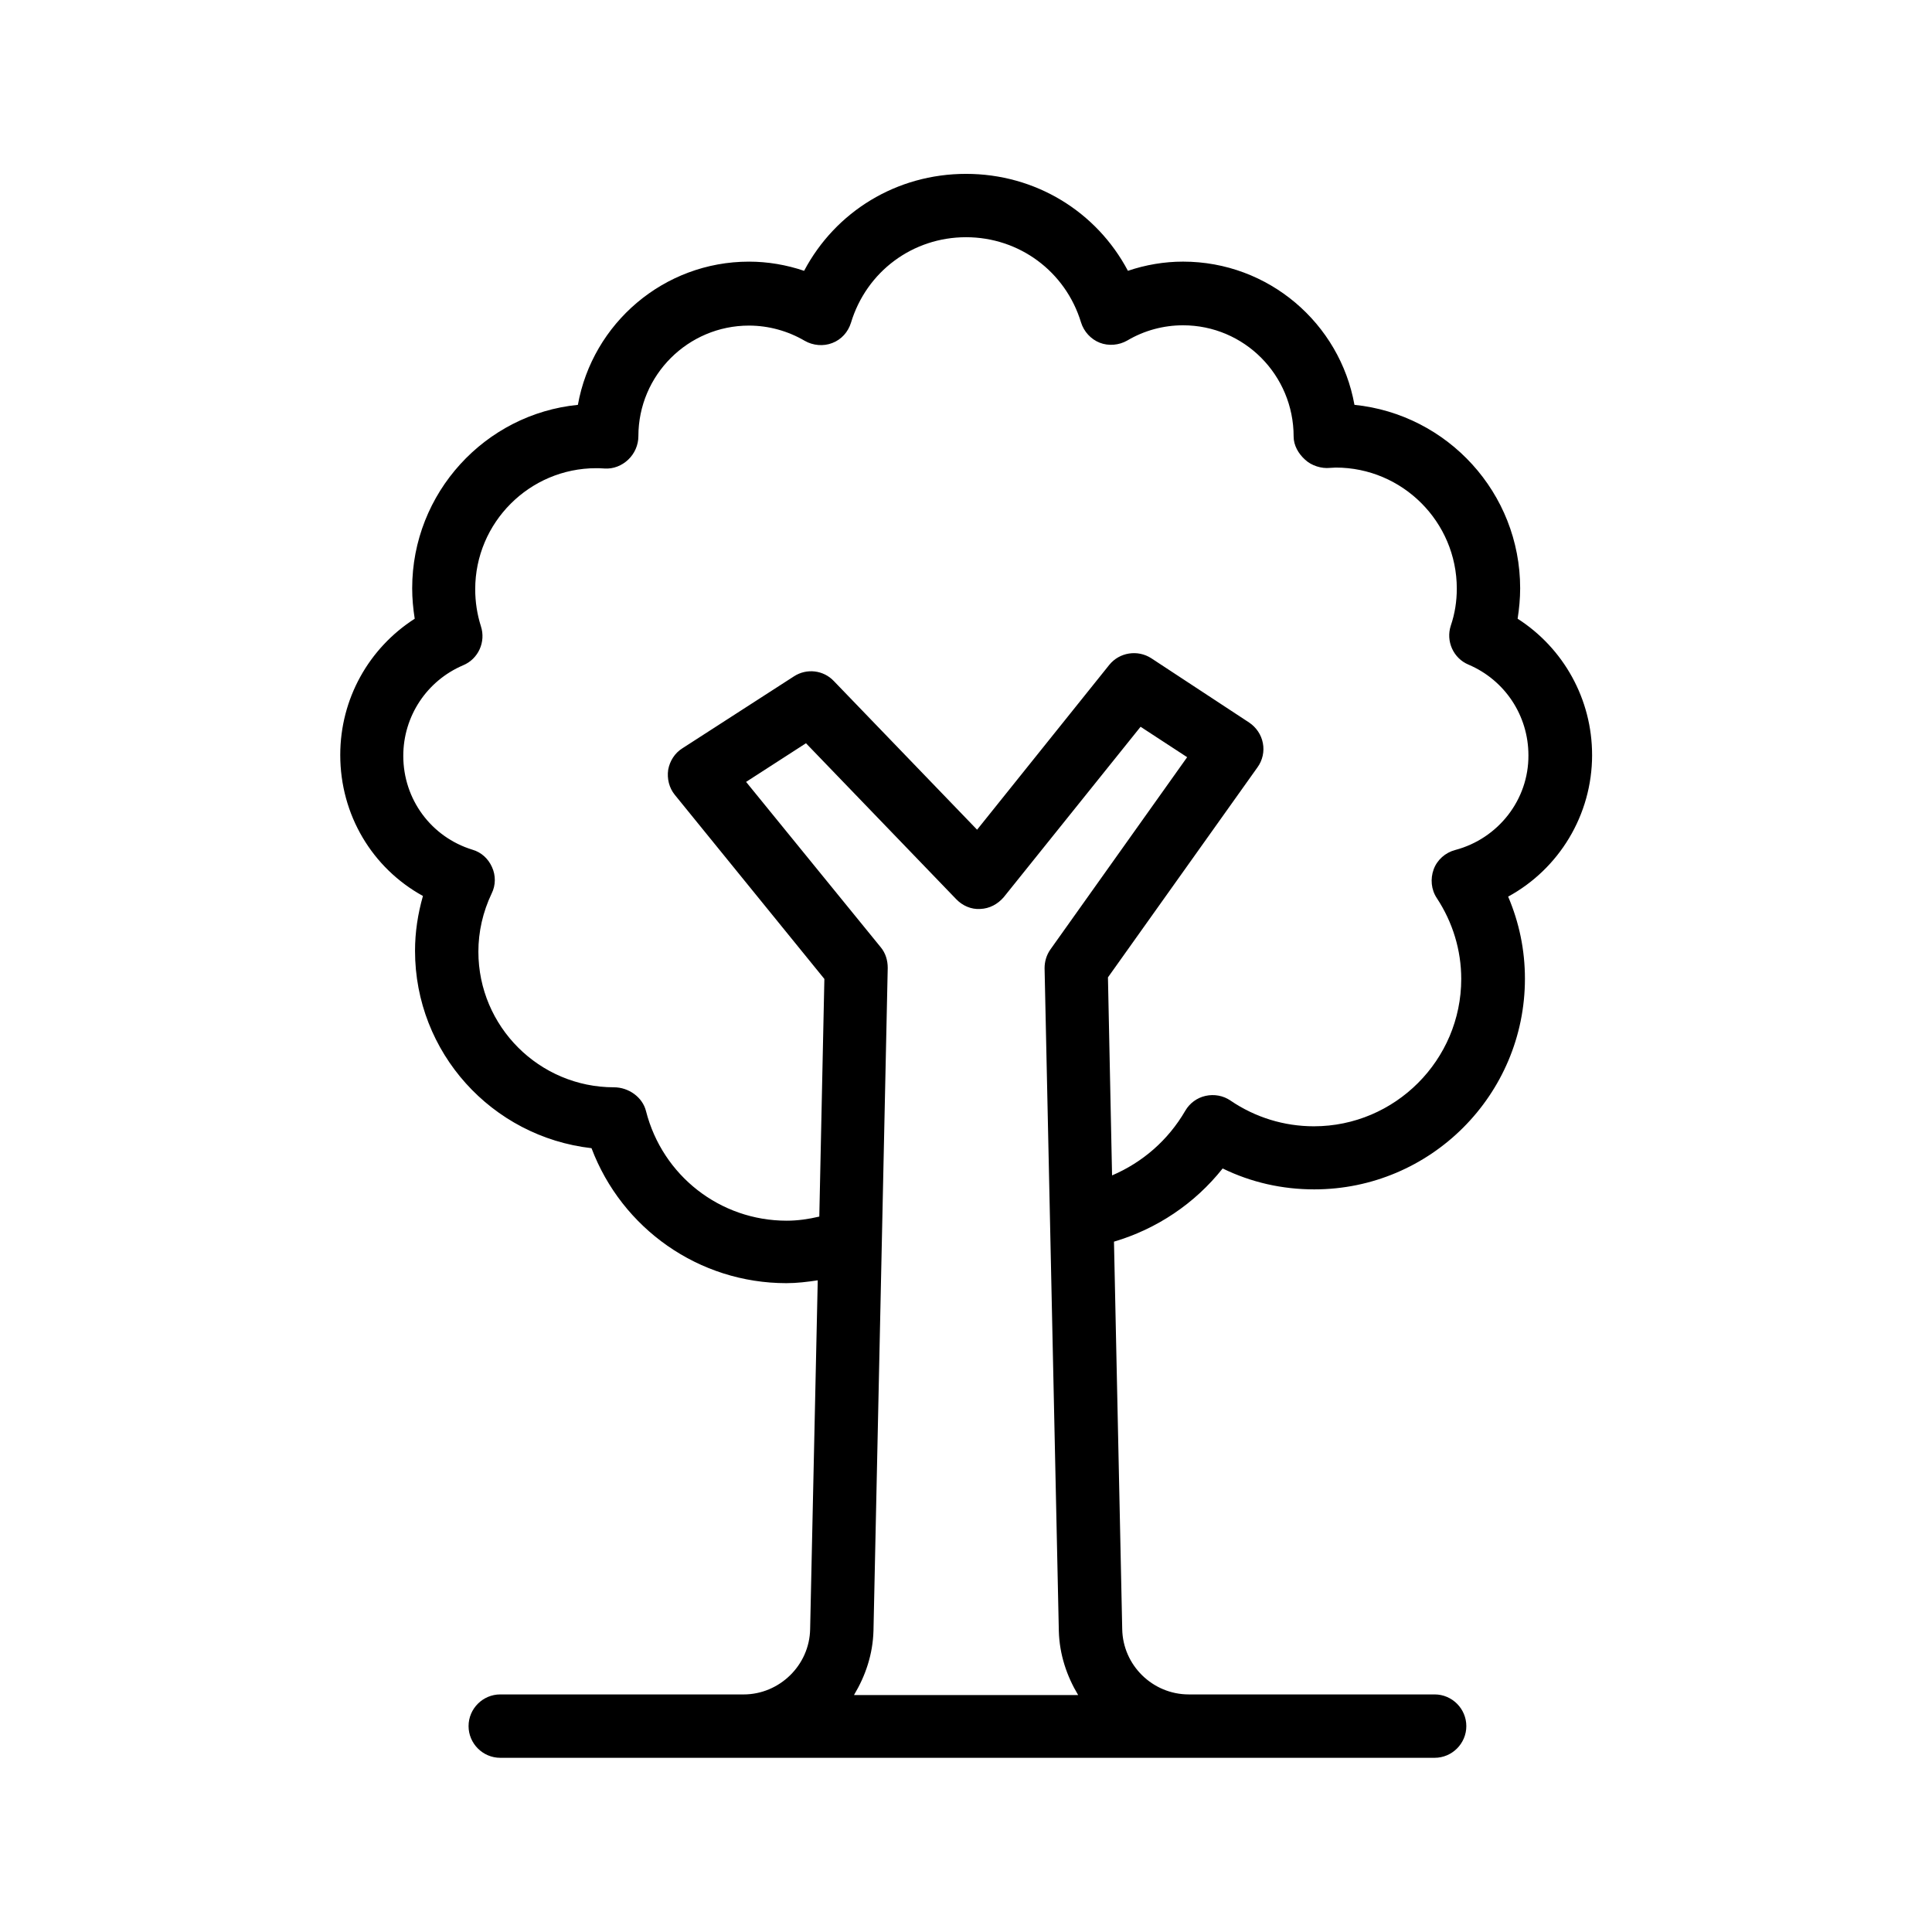 <?xml version="1.0" encoding="UTF-8"?>
<!-- Uploaded to: SVG Repo, www.svgrepo.com, Generator: SVG Repo Mixer Tools -->
<svg fill="#000000" width="800px" height="800px" version="1.1" viewBox="144 144 512 512" xmlns="http://www.w3.org/2000/svg">
 <path d="m565.92 344.07c0-14.777-7.559-28.297-19.734-36.105 0.418-2.688 0.672-5.375 0.672-8.062 0-25.273-19.23-46.098-43.914-48.617-3.863-21.578-22.754-37.953-45.426-37.953-4.953 0-9.91 0.84-14.609 2.434-8.312-15.699-24.52-25.691-42.906-25.691-18.391 0-34.594 9.992-42.906 25.695-4.703-1.594-9.656-2.434-14.609-2.434-22.586 0-41.48 16.375-45.344 37.953-24.602 2.434-43.914 23.344-43.914 48.617 0 2.688 0.25 5.375 0.672 8.062-12.176 7.809-19.734 21.242-19.734 36.105 0 15.871 8.48 29.977 21.914 37.367-1.344 4.703-2.098 9.574-2.098 14.527 0 26.953 20.32 49.289 46.77 52.312 8.062 21.328 28.465 35.77 51.641 35.77 2.769 0 5.543-0.336 8.312-0.754l-2.016 92.449c-0.168 9.574-8.145 17.297-17.633 17.297l-64.488-0.004c-4.617 0-8.398 3.777-8.398 8.398 0 4.617 3.777 8.398 8.398 8.398h247.62c4.617 0 8.398-3.777 8.398-8.398 0-4.617-3.777-8.398-8.398-8.398h-65.16c-9.574 0-17.465-7.727-17.633-17.297l-2.184-102.69c11.336-3.359 21.41-10.078 28.801-19.398 7.559 3.695 15.785 5.543 24.266 5.543 30.816 0 55.84-25.023 55.84-55.84 0-7.559-1.512-14.863-4.449-21.746 13.434-7.309 22.25-21.582 22.25-37.539zm-195.56 249.05c3.023-5.039 4.953-10.746 5.121-16.961l3.777-175.66c0-2.016-0.586-3.945-1.848-5.457l-35.688-43.832 15.871-10.242 39.801 41.312c1.68 1.762 4.031 2.769 6.383 2.602 2.434-0.082 4.617-1.258 6.215-3.106l36.273-45.176 12.344 8.062-36.191 50.883c-1.09 1.512-1.594 3.273-1.594 5.039l3.777 175.66c0.168 6.215 2.098 11.922 5.121 16.961h-59.363zm159.29-223.86c-2.602 0.672-4.785 2.602-5.711 5.121-0.922 2.519-0.672 5.375 0.84 7.641 4.199 6.383 6.465 13.77 6.465 21.41 0 21.496-17.551 39.047-39.047 39.047-7.894 0-15.535-2.352-22.082-6.801-1.93-1.344-4.367-1.762-6.633-1.258-2.266 0.504-4.199 1.93-5.375 3.945-4.535 7.809-11.336 13.688-19.398 17.129l-1.09-52.48 39.633-55.672c1.344-1.848 1.848-4.199 1.426-6.383-0.418-2.266-1.762-4.199-3.609-5.457l-25.945-17.047c-3.609-2.352-8.48-1.594-11.168 1.762l-35.016 43.664-37.953-39.383c-2.769-2.938-7.223-3.441-10.578-1.258l-29.559 19.062c-2.016 1.258-3.359 3.359-3.777 5.711-0.336 2.352 0.25 4.785 1.762 6.633l39.633 48.785-1.344 62.977c-2.856 0.672-5.711 1.09-8.648 1.09-17.633 0-32.914-11.922-37.281-29.055-0.922-3.695-4.617-6.297-8.48-6.297-19.816 0-35.938-16.121-35.938-35.938 0-5.289 1.176-10.496 3.527-15.449 1.09-2.184 1.09-4.785 0.082-6.969-1.008-2.266-2.856-3.945-5.207-4.617-10.914-3.359-18.305-13.352-18.305-24.855 0-10.496 6.215-19.902 15.871-24.016 4.031-1.68 6.047-6.215 4.703-10.328-1.008-3.191-1.512-6.465-1.512-9.824 0-17.633 14.359-32.074 32.074-32.074 0.504 0 1.008 0 2.184 0.082 2.352 0.168 4.617-0.754 6.297-2.352 1.68-1.594 2.688-3.863 2.688-6.215 0-16.207 13.184-29.305 29.305-29.305 5.207 0 10.328 1.426 14.777 4.031 2.184 1.258 4.953 1.512 7.305 0.586 2.434-0.922 4.199-2.938 4.953-5.375 4.121-13.594 16.379-22.664 30.488-22.664 14.105 0 26.367 9.07 30.48 22.586 0.754 2.434 2.602 4.449 4.953 5.375 2.352 0.922 5.121 0.672 7.305-0.586 4.535-2.688 9.656-4.031 14.777-4.031 16.207 0 29.305 13.184 29.305 29.473 0 2.352 1.258 4.535 3.023 6.129 1.68 1.594 4.367 2.434 6.633 2.184 0.504 0 1.008-0.082 1.512-0.082 17.633 0 32.074 14.359 32.074 32.074 0 3.359-0.504 6.633-1.594 9.824-1.344 4.113 0.672 8.648 4.703 10.328 9.656 4.113 15.871 13.52 15.871 24.016 0.082 11.754-7.977 22.082-19.398 25.105z"/>
</svg>